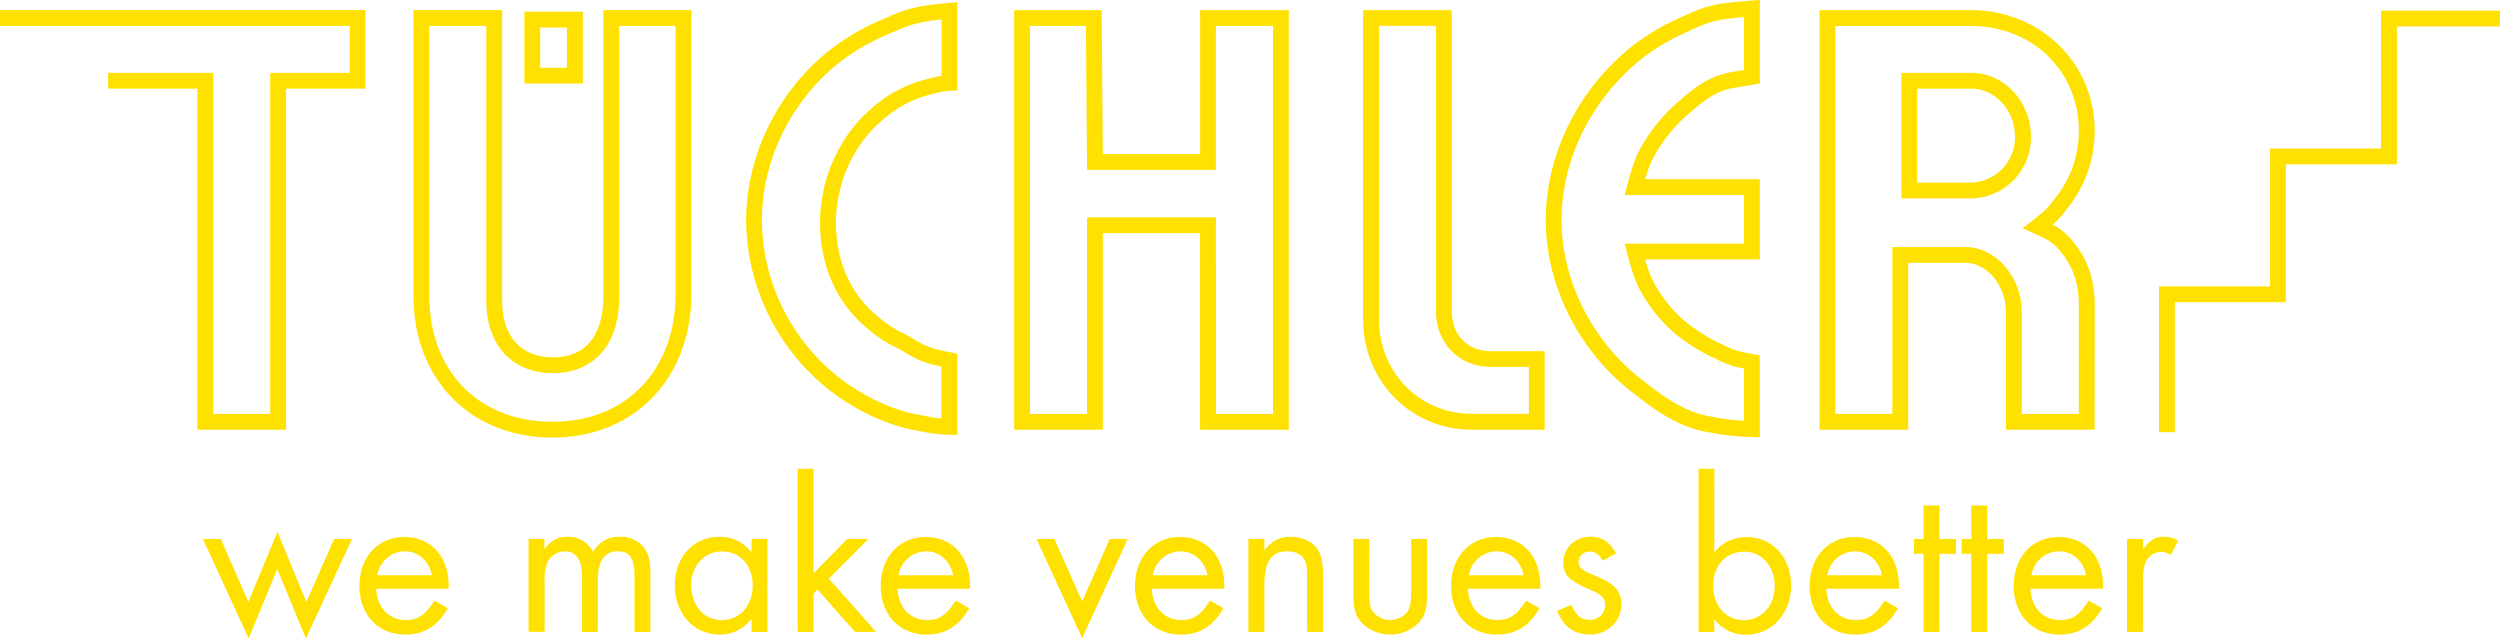<svg id="Layer_1" data-name="Layer 1" xmlns="http://www.w3.org/2000/svg" viewBox="0 0 841.89 214.99"><defs><style>.cls-1{fill:#ffe100;}</style></defs><title>Tuechler_wmvb_web_gelb</title><path class="cls-1" d="M186.05,147.36c-27.55,0-46.79-19.56-46.79-47.55V3.4h29.85v98.1c0,11.79,6.4,18.84,17.13,18.84,15.29,0,16.94-14,16.94-20V3.4h29.66V98.86c0,28.55-19.24,48.5-46.79,48.5M144.59,8.73V99.81c0,25.25,16.66,42.22,41.46,42.22s41.46-17.35,41.46-43.17V8.73h-19v91.64c0,15.6-8.54,25.29-22.27,25.29s-22.46-9.48-22.46-24.16V8.73Z" transform="translate(0 0)"/><path class="cls-1" d="M322.41,146.51l-2.76-.1a44.2,44.2,0,0,1-8.67-1l-1.88-.36c-10-1.57-21.86-7.14-30.83-14.52a73.38,73.38,0,0,1-27-56.18c0-21.43,10.09-42.57,27-56.57A76.34,76.34,0,0,1,296.11,7L298,6.18C304.57,3.33,307.56,2,319.51,1l2.9-.26V30.39L320,30.6a22.17,22.17,0,0,0-4.84.79c-.56.14-1.16.31-2,.49a38.48,38.48,0,0,0-16.48,9c-9.53,8.27-15.18,21.06-15.18,34.26s5.26,24.6,14.82,32a35.27,35.27,0,0,0,8.3,5.32c1.33.73,2.26,1.27,3.09,1.74,3.87,2.26,5.17,3,12.57,4.49l2.14.43ZM317.08,6.56c-8.67.91-11.16,2-16.93,4.5l-2,.86a70.89,70.89,0,0,0-16.58,10c-15.64,12.94-25,32.55-25,52.41a68,68,0,0,0,25.06,52.06c8.16,6.71,19.27,12,28.33,13.38l2,.4a38.75,38.75,0,0,0,5.05.75V123.47c-6.49-1.42-8.36-2.51-12.06-4.66-.81-.47-1.71-1-2.78-1.59a38.69,38.69,0,0,1-9.29-6C282.16,102.88,276.16,90,276.16,75.1c0-14.72,6.34-29,16.95-38.23A43.61,43.61,0,0,1,312,26.67c.75-.16,1.27-.3,1.76-.43a22.45,22.45,0,0,1,3.32-.68Z" transform="translate(0 0)"/><path class="cls-1" d="M434,144.71H404.13V78.52H371.38v66.19H341.53V3.41H371l.38,48.47h32.77V3.41H434Zm-24.51-5.32h19.19V8.74H409.46V57.21H366.07L365.7,8.74H346.86V139.39h19.19V73.19h43.41Z" transform="translate(0 0)"/><path class="cls-1" d="M520.18,144.71H495.65c-20.53,0-36.62-16.32-36.62-37.17V3.41h29.86v101.3c0,8.11,5.29,13.56,13.18,13.56h18.11Zm-55.82-136v98.8c0,17.86,13.75,31.85,31.29,31.85h19.21v-15.8H502.07c-10.73,0-18.51-7.94-18.51-18.88v-96Z" transform="translate(0 0)"/><path class="cls-1" d="M592.63,147.26l-2.75-.09a81.15,81.15,0,0,1-14.25-1.57c-9.19-1.36-17-6.33-25.78-13.36-18.06-13.77-29.3-36-29.3-58.08,0-22.53,11.17-44.68,29.88-59.25a77.09,77.09,0,0,1,15.09-8.82c8.45-3.94,11-4.92,24.25-5.88L592.63,0V28.12l-5.87,1c-1.71.27-3.13.49-4.14.71-5.86,1.47-9.35,4.5-14.63,9.09l-.6.51A53.79,53.79,0,0,0,559.21,49a35.2,35.2,0,0,0-5.16,11.35h38.58v27H554c.52,1.82,1,3.3,1.44,4.45,2.09,5.56,6.64,11.79,11.91,16.33a60.36,60.36,0,0,0,10.77,7c1,.46,1.94.89,2.73,1.28,2.65,1.27,3.85,1.85,9.52,2.82l2.22.38ZM587.3,5.74c-10.29.87-12.42,1.86-19.58,5.2a72.27,72.27,0,0,0-14.05,8.2c-17.39,13.55-27.8,34.12-27.8,55,0,20.41,10.44,41.06,27.25,53.88,8.18,6.53,15.29,11.1,23.47,12.32a71.84,71.84,0,0,0,10.71,1.36V124.1a28.75,28.75,0,0,1-8.72-2.87c-.75-.36-1.61-.78-2.69-1.26a66.59,66.59,0,0,1-11.89-7.7c-6-5.16-11.12-12.23-13.48-18.51A77.24,77.24,0,0,1,548,85.4l-.88-3.34H587.3V65.69H547.11l.88-3.34c2.09-8,3.48-11.35,6.77-16.27a59.3,59.3,0,0,1,9.06-10.64l.68-.59c5.44-4.72,9.73-8.44,16.9-10.24,1.16-.26,2.69-.5,4.54-.79l1.36-.22Z" transform="translate(0 0)"/><path class="cls-1" d="M663.33,66.82h-23V24.53h23.4c11.14,0,20.2,9.66,20.2,21.53a20.46,20.46,0,0,1-20.54,20.76ZM645.62,61.5h17.66a15.23,15.23,0,0,0,15.28-15.44c0-8.94-6.68-16.21-14.87-16.21H645.62Z" transform="translate(0 0)"/><path class="cls-1" d="M705.38,144.71H675.53V105.28c0-9.09-6.29-16.76-13.74-16.76H642.6v56.19H612.75V3.41h50.93c23.38,0,41.7,17.83,41.7,40.57a41,41,0,0,1-9.68,26.8,25.25,25.25,0,0,1-4.44,4.89,19.36,19.36,0,0,1,7,5.92c4.64,5.44,7.15,12.7,7.15,20.86Zm-24.52-5.32h19.19V102.45c0-6.88-2.06-12.94-6-17.51-2.11-2.74-3.51-3.87-8.87-6.26l-4.09-1.83,3.56-2.73c3.91-3,5.18-4.33,6.8-6.6A35.94,35.94,0,0,0,700.05,44c0-20.09-15.63-35.24-36.37-35.24h-45.6V139.39h19.19V83.19h24.52c10.34,0,19.07,10.12,19.07,22.09Z" transform="translate(0 0)"/><path class="cls-1" d="M196.27,28.13h-19.7V3.94h19.7ZM181.9,22.8h9V9.27h-9Z" transform="translate(0 0)"/><polygon class="cls-1" points="96.33 144.71 66.48 144.71 66.48 29.85 36.42 29.85 36.42 24.53 71.81 24.53 71.81 139.39 91 139.39 91 24.53 117.77 24.53 117.77 8.73 0 8.73 0 3.4 123.1 3.4 123.1 29.85 96.33 29.85 96.33 144.71"/><polygon class="cls-1" points="732.39 145.54 727.07 145.54 727.07 96.45 764.45 96.45 764.45 50.02 801.84 50.02 801.84 3.58 841.89 3.58 841.89 8.91 807.17 8.91 807.17 55.35 769.78 55.35 769.78 101.77 732.39 101.77 732.39 145.54"/><polygon class="cls-1" points="83.64 202.7 93.44 179.1 103.17 202.7 112.51 181.52 118.54 181.52 103.02 214.99 93.37 191.69 83.72 214.99 68.34 181.52 74.37 181.52 83.64 202.7"/><path class="cls-1" d="M126.69,198.25c.3,6.41,4.29,10.55,9.95,10.55,4.14,0,6.63-1.73,9.64-6.55l4.53,2.56c-3.47,6.1-8.07,8.89-14.4,8.89-9,0-15.38-6.7-15.38-16.35s6.18-16.51,15.15-16.51,14.93,6.56,14.93,16.51v.9Zm18.76-4.52c-1-4.9-4.59-8.07-9.19-8.07a9.5,9.5,0,0,0-9.2,8.07Z" transform="translate(0 0)"/><path class="cls-1" d="M183.37,181.52v3.39c2.19-2.94,4.45-4.15,7.77-4.15a9.46,9.46,0,0,1,8.59,5.05,9.89,9.89,0,0,1,9.12-5.05,9.78,9.78,0,0,1,8.44,4.22c1.21,2,1.73,4.22,1.73,8V212.8h-5.35v-19c0-5.73-1.65-8.14-5.65-8.14-4.52,0-6.71,3.24-6.71,9.8V212.8H196V194.26c0-5.73-2-8.6-5.8-8.6a6.5,6.5,0,0,0-5.66,3.39,15.46,15.46,0,0,0-1.13,6.71v17H178V181.52Z" transform="translate(0 0)"/><path class="cls-1" d="M258.45,181.52V212.8H253.1v-4.37c-3,3.61-6.41,5.27-10.78,5.27-8.67,0-15.08-7-15.08-16.66,0-9.42,6.33-16.28,14.93-16.28,4.52,0,7.84,1.59,10.93,5.2v-4.44ZM232.74,197c0,6.86,4.3,11.83,10.26,11.83,6.18,0,10.47-4.82,10.47-11.68s-4.29-11.46-10.4-11.46c-5.88,0-10.33,4.9-10.33,11.31" transform="translate(0 0)"/><polygon class="cls-1" points="273.98 193.05 285.28 181.52 292.44 181.52 279.1 194.86 295.01 212.8 287.92 212.8 275.33 198.55 273.98 199.91 273.98 212.8 268.63 212.8 268.63 157.85 273.98 157.85 273.98 193.05"/><path class="cls-1" d="M302.25,198.25c.3,6.41,4.29,10.55,9.95,10.55,4.14,0,6.63-1.73,9.64-6.55l4.53,2.56c-3.47,6.1-8.07,8.89-14.4,8.89-9.05,0-15.38-6.7-15.38-16.35s6.18-16.51,15.15-16.51,14.93,6.56,14.93,16.51v.9ZM321,193.73c-1-4.9-4.59-8.07-9.19-8.07a9.5,9.5,0,0,0-9.2,8.07Z" transform="translate(0 0)"/><polygon class="cls-1" points="364.43 202.55 373.7 181.52 379.74 181.52 364.43 214.91 349.06 181.52 355.09 181.52 364.43 202.55"/><path class="cls-1" d="M387.88,198.25c.3,6.41,4.29,10.55,9.95,10.55,4.14,0,6.63-1.73,9.64-6.55l4.53,2.56c-3.47,6.1-8.07,8.89-14.4,8.89-9.05,0-15.38-6.7-15.38-16.35s6.18-16.51,15.15-16.51,14.93,6.56,14.93,16.51v.9Zm18.76-4.52c-1-4.9-4.59-8.07-9.19-8.07a9.5,9.5,0,0,0-9.2,8.07Z" transform="translate(0 0)"/><path class="cls-1" d="M425.79,181.52v3.77c2.71-3.32,5.13-4.53,9-4.53,3.76,0,7.23,1.66,9,4.3,1.2,2,1.73,4.3,1.73,8.37V212.8h-5.35V194.33c0-3.31-.23-4.82-1.06-6.11-1-1.58-3-2.56-5.57-2.56-5.43,0-7.77,3.47-7.77,11.54v15.6h-5.35V181.52Z" transform="translate(0 0)"/><path class="cls-1" d="M461.07,199.76c0,2.94.3,4.52,1,5.88a7.41,7.41,0,0,0,12.14,0c.67-1.36,1-2.94,1-5.88V181.52h5.35v18.84c0,4.6-.76,7.16-2.87,9.42a13.56,13.56,0,0,1-19.07,0c-2.11-2.26-2.86-4.82-2.86-9.42V181.52h5.35Z" transform="translate(0 0)"/><path class="cls-1" d="M494.31,198.25c.3,6.41,4.3,10.55,9.95,10.55,4.15,0,6.63-1.73,9.65-6.55l4.52,2.56c-3.46,6.1-8.06,8.89-14.39,8.89-9.05,0-15.38-6.7-15.38-16.35s6.18-16.51,15.15-16.51,14.92,6.56,14.92,16.51v.9Zm18.77-4.52c-1-4.9-4.6-8.07-9.2-8.07a9.49,9.49,0,0,0-9.19,8.07Z" transform="translate(0 0)"/><path class="cls-1" d="M539.69,188.83c-1.13-2.11-2.49-3.09-4.37-3.09a3.67,3.67,0,0,0-3.77,3.46c0,1.81,1.05,2.79,5.05,4.45,3.54,1.51,4.52,2,5.95,3a8.14,8.14,0,0,1,3.47,6.86c0,5.72-4.67,10.17-10.7,10.17-5.2,0-8.9-2.71-10.93-8l4.75-2c1.73,3.77,3.39,5.05,6.25,5.05a4.92,4.92,0,0,0,5.13-5c0-2.34-1.13-3.47-5-5.13-7.24-3.09-9.05-5-9.05-9.12,0-5,3.92-8.74,9.12-8.74,3.85,0,6.64,1.81,8.6,5.65Z" transform="translate(0 0)"/><path class="cls-1" d="M577.3,186a13.54,13.54,0,0,1,10.93-5.12c8.6,0,14.93,6.86,14.93,16.28s-6.41,16.58-15.08,16.58a13.25,13.25,0,0,1-10.78-5.2v4.3H572v-55h5.35Zm-.37,11.23c0,6.79,4.29,11.61,10.4,11.61,5.88,0,10.33-4.9,10.33-11.46s-4.3-11.6-10.26-11.6c-6.18,0-10.47,4.67-10.47,11.45" transform="translate(0 0)"/><path class="cls-1" d="M615,198.25c.31,6.41,4.3,10.55,10,10.55,4.15,0,6.64-1.73,9.65-6.55l4.53,2.56c-3.47,6.1-8.07,8.89-14.4,8.89-9.05,0-15.38-6.7-15.38-16.35s6.18-16.51,15.15-16.51,14.93,6.56,14.93,16.51v.9Zm18.77-4.52c-1-4.9-4.6-8.07-9.19-8.07a9.49,9.49,0,0,0-9.2,8.07Z" transform="translate(0 0)"/><polygon class="cls-1" points="653.14 212.8 647.78 212.8 647.78 186.49 644.54 186.49 644.54 181.52 647.78 181.52 647.78 170.21 653.14 170.21 653.14 181.52 658.71 181.52 658.71 186.49 653.14 186.49 653.14 212.8"/><polygon class="cls-1" points="669.19 212.8 663.84 212.8 663.84 186.49 660.6 186.49 660.6 181.52 663.84 181.52 663.84 170.21 669.19 170.21 669.19 181.52 674.77 181.52 674.77 186.49 669.19 186.49 669.19 212.8"/><path class="cls-1" d="M683.74,198.25c.3,6.41,4.29,10.55,10,10.55,4.14,0,6.63-1.73,9.65-6.55l4.52,2.56c-3.47,6.1-8.07,8.89-14.4,8.89-9,0-15.38-6.7-15.38-16.35s6.19-16.51,15.16-16.51,14.92,6.56,14.92,16.51v.9Zm18.77-4.52c-1-4.9-4.6-8.07-9.2-8.07a9.5,9.5,0,0,0-9.2,8.07Z" transform="translate(0 0)"/><path class="cls-1" d="M721.65,181.52v3.39c2.79-3.32,4.15-4.15,7.09-4.15a8.49,8.49,0,0,1,4.75,1.36L731,186.94a5.31,5.31,0,0,0-3.16-1.05,5.7,5.7,0,0,0-5,2.86c-.83,1.51-1.21,3.77-1.21,7.54V212.8H716.3V181.52Z" transform="translate(0 0)"/></svg>